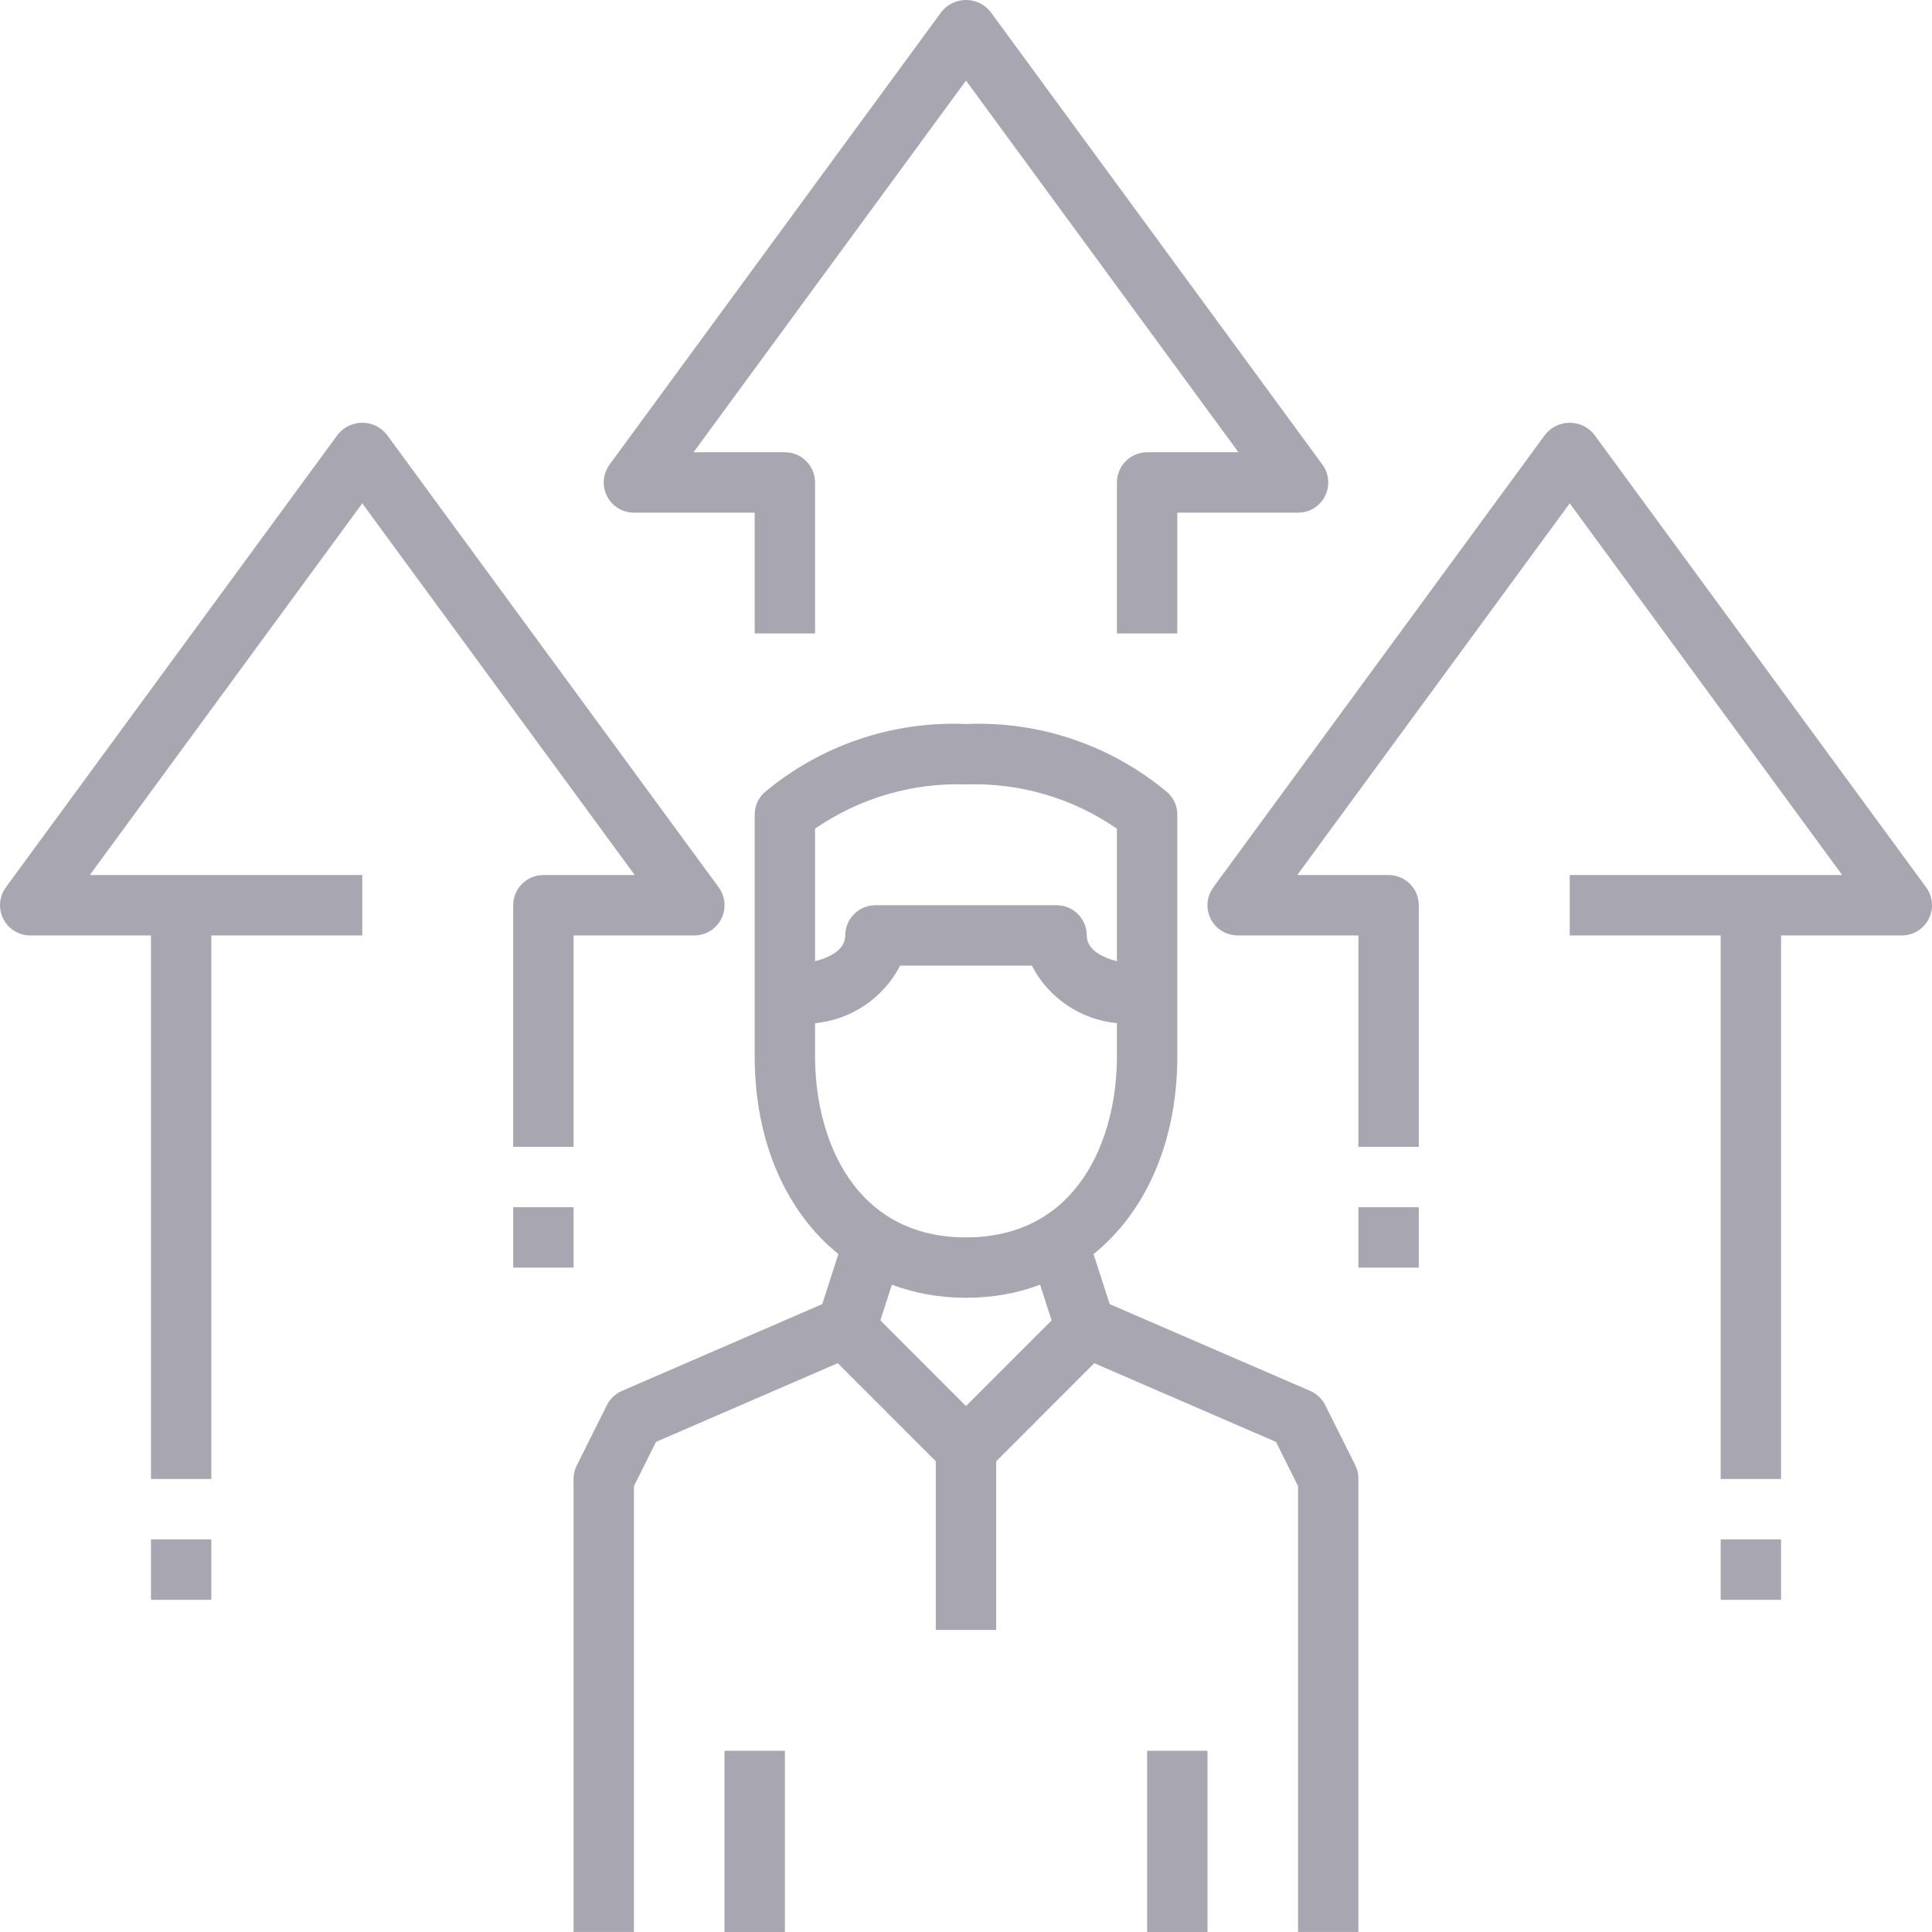 <svg width="80" height="80" viewBox="0 0 80 80" fill="none" xmlns="http://www.w3.org/2000/svg">
<rect x="6.251" y="63.744" width="2.5" height="2.501" fill="#A7A6B1"/>
<path d="M56.124 60.682L54.874 58.181C54.741 57.918 54.52 57.71 54.249 57.593L45.95 54.001L45.282 51.93C47.444 50.181 48.75 47.281 48.75 43.735V41.234V33.731C48.75 33.4 48.618 33.082 48.383 32.847C46.049 30.871 43.055 29.848 40 29.98C36.945 29.848 33.951 30.871 31.616 32.847C31.382 33.082 31.25 33.4 31.25 33.731V41.234V43.735C31.25 47.28 32.555 50.179 34.716 51.928L34.048 54.001L25.757 57.593C25.486 57.71 25.265 57.918 25.132 58.181L23.882 60.682C23.795 60.856 23.75 61.047 23.75 61.241V79.998H26.25V61.536L27.163 59.706L34.689 56.446L38.75 60.508V67.493H41.25V60.508L45.31 56.447L52.836 59.706L53.749 61.536V79.998H56.249V61.241C56.252 61.048 56.209 60.856 56.124 60.682ZM33.75 34.314C35.583 33.048 37.774 32.405 40 32.481C42.226 32.405 44.417 33.048 46.25 34.314V39.803C45.625 39.639 45 39.326 45 38.733C45 38.043 44.44 37.483 43.75 37.483H36.25C35.56 37.483 35 38.043 35 38.733C35 39.326 34.375 39.639 33.75 39.803V34.314ZM40 58.223L36.454 54.675L36.931 53.196C37.87 53.549 38.899 53.739 40 53.739C41.1 53.739 42.129 53.55 43.068 53.197L43.545 54.676L40 58.223ZM40 51.238C35.388 51.238 33.75 47.196 33.75 43.735V42.367C35.253 42.224 36.58 41.326 37.273 39.984H42.727C43.42 41.326 44.747 42.224 46.25 42.367V43.735C46.25 47.196 44.612 51.238 40 51.238Z" fill="#A7A6B1"/>
<rect x="30" y="72.496" width="2.5" height="7.503" fill="#A7A6B1"/>
<rect x="47.5" y="72.496" width="2.5" height="7.503" fill="#A7A6B1"/>
<path d="M54.758 19.238L41.008 0.481C40.952 0.411 40.888 0.347 40.818 0.29C40.261 -0.162 39.443 -0.076 38.991 0.481L25.241 19.238C25.084 19.453 24.999 19.712 24.999 19.979C25 20.67 25.56 21.229 26.25 21.228H31.25V26.23H33.75V19.978C33.75 19.287 33.19 18.727 32.5 18.727H28.718L40 3.336L51.282 18.727H47.5C46.809 18.727 46.25 19.287 46.25 19.978V26.23H48.749V21.228H53.749C54.016 21.229 54.276 21.144 54.491 20.986C55.047 20.577 55.167 19.794 54.758 19.238Z" fill="#A7A6B1"/>
<path d="M79.757 36.743L66.007 17.987C65.951 17.917 65.887 17.853 65.817 17.796C65.26 17.344 64.442 17.429 63.99 17.987L50.24 36.743C50.083 36.958 49.998 37.218 49.998 37.485C49.999 38.176 50.559 38.735 51.249 38.734H56.249V47.487H58.749V37.484C58.749 36.793 58.189 36.233 57.499 36.233H53.717L64.999 20.842L76.281 36.233H72.499H64.999V38.734H71.249V61.242H73.749V38.734H78.748C79.015 38.735 79.275 38.65 79.49 38.492C80.046 38.083 80.166 37.3 79.757 36.743Z" fill="#A7A6B1"/>
<path d="M29.759 36.743L16.009 17.987C15.953 17.917 15.889 17.853 15.819 17.796C15.261 17.344 14.444 17.429 13.992 17.987L0.242 36.743C0.085 36.958 -0 37.218 8.58544e-07 37.485C0.001 38.176 0.561 38.735 1.251 38.734H6.251V61.242H8.751V38.734H15.001V36.233H7.501H3.718L15.001 20.842L26.283 36.233H22.5C21.81 36.233 21.251 36.793 21.251 37.484V47.487H23.75V38.734H28.75C29.017 38.734 29.277 38.65 29.492 38.492C30.048 38.083 30.168 37.3 29.759 36.743Z" fill="#A7A6B1"/>
<rect x="21.25" y="49.988" width="2.5" height="2.501" fill="#A7A6B1"/>
<rect x="56.249" y="49.988" width="2.5" height="2.501" fill="#A7A6B1"/>
<rect x="71.249" y="63.744" width="2.5" height="2.501" fill="#A7A6B1"/>
</svg>
